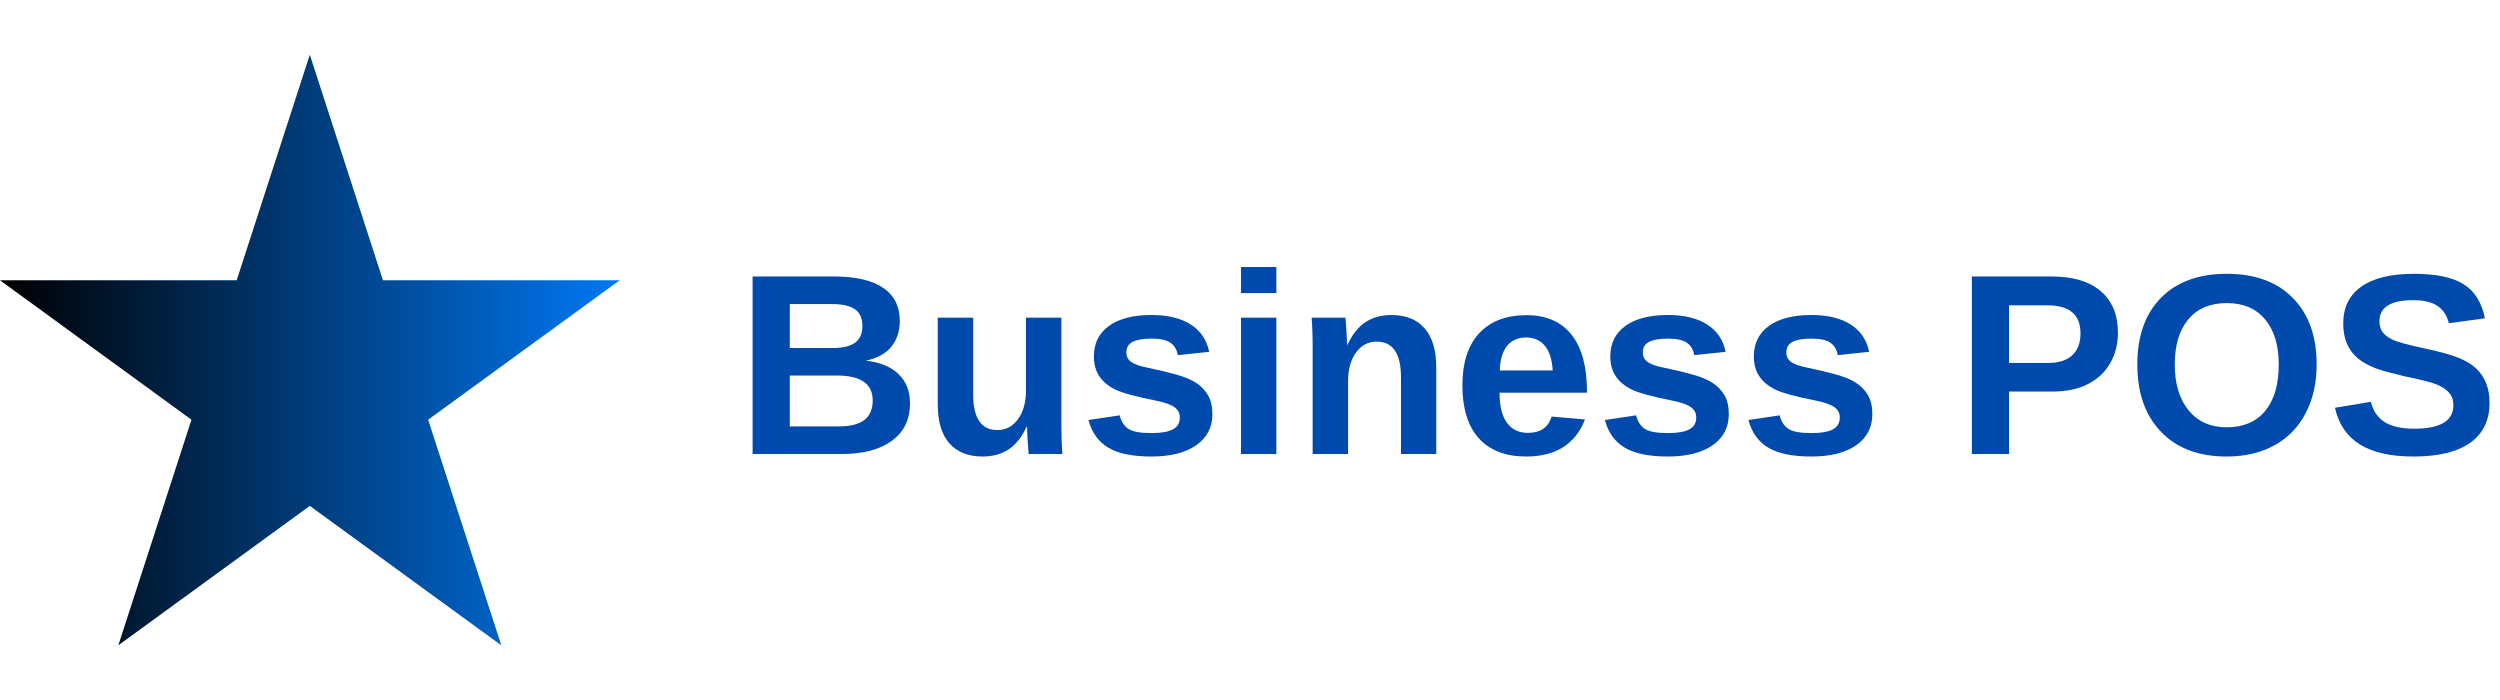 <svg xmlns="http://www.w3.org/2000/svg" xmlns:xlink="http://www.w3.org/1999/xlink" width="1000" zoomAndPan="magnify" viewBox="0 0 750 210" height="280" preserveAspectRatio="xMidYMid meet" version="1.0"><defs><g/><clipPath id="2122d9713e"><path d="M 0 16.41 L 186 16.41 L 186 193.59 L 0 193.59 Z M 0 16.41 " clip-rule="nonzero"/></clipPath><clipPath id="690792d51d"><path d="M 92.945 16.41 L 114.887 84.086 L 185.891 84.086 L 128.445 125.914 L 150.387 193.59 L 92.945 151.762 L 35.5 193.59 L 57.441 125.914 L 0 84.086 L 71.004 84.086 Z M 92.945 16.41 " clip-rule="nonzero"/></clipPath><clipPath id="02b67a2fee"><path d="M 0 0.41 L 185.887 0.41 L 185.887 177.59 L 0 177.59 Z M 0 0.41 " clip-rule="nonzero"/></clipPath><clipPath id="314314a3b6"><path d="M 92.945 0.41 L 114.887 68.086 L 185.891 68.086 L 128.445 109.914 L 150.387 177.59 L 92.945 135.762 L 35.5 177.59 L 57.441 109.914 L 0 68.086 L 71.004 68.086 Z M 92.945 0.41 " clip-rule="nonzero"/></clipPath><linearGradient x1="0.006" gradientTransform="matrix(0.692, 0, 0, 0.692, -0.004, 0.412)" y1="128" x2="268.59" gradientUnits="userSpaceOnUse" y2="128" id="c103e62505"><stop stop-opacity="1" stop-color="rgb(0%, 0%, 0.002%)" offset="0"/><stop stop-opacity="1" stop-color="rgb(0%, 0.183%, 0.375%)" offset="0.004"/><stop stop-opacity="1" stop-color="rgb(0%, 0.368%, 0.749%)" offset="0.008"/><stop stop-opacity="1" stop-color="rgb(0%, 0.551%, 1.123%)" offset="0.012"/><stop stop-opacity="1" stop-color="rgb(0%, 0.735%, 1.497%)" offset="0.016"/><stop stop-opacity="1" stop-color="rgb(0%, 0.919%, 1.871%)" offset="0.02"/><stop stop-opacity="1" stop-color="rgb(0%, 1.103%, 2.245%)" offset="0.023"/><stop stop-opacity="1" stop-color="rgb(0%, 1.286%, 2.618%)" offset="0.027"/><stop stop-opacity="1" stop-color="rgb(0%, 1.471%, 2.992%)" offset="0.031"/><stop stop-opacity="1" stop-color="rgb(0%, 1.654%, 3.365%)" offset="0.035"/><stop stop-opacity="1" stop-color="rgb(0%, 1.839%, 3.738%)" offset="0.039"/><stop stop-opacity="1" stop-color="rgb(0%, 2.022%, 4.112%)" offset="0.043"/><stop stop-opacity="1" stop-color="rgb(0%, 2.206%, 4.486%)" offset="0.047"/><stop stop-opacity="1" stop-color="rgb(0%, 2.39%, 4.86%)" offset="0.051"/><stop stop-opacity="1" stop-color="rgb(0%, 2.574%, 5.234%)" offset="0.055"/><stop stop-opacity="1" stop-color="rgb(0%, 2.757%, 5.608%)" offset="0.059"/><stop stop-opacity="1" stop-color="rgb(0%, 2.942%, 5.981%)" offset="0.062"/><stop stop-opacity="1" stop-color="rgb(0%, 3.125%, 6.355%)" offset="0.066"/><stop stop-opacity="1" stop-color="rgb(0%, 3.31%, 6.729%)" offset="0.07"/><stop stop-opacity="1" stop-color="rgb(0%, 3.493%, 7.103%)" offset="0.074"/><stop stop-opacity="1" stop-color="rgb(0%, 3.677%, 7.477%)" offset="0.078"/><stop stop-opacity="1" stop-color="rgb(0%, 3.86%, 7.851%)" offset="0.082"/><stop stop-opacity="1" stop-color="rgb(0%, 4.045%, 8.224%)" offset="0.086"/><stop stop-opacity="1" stop-color="rgb(0%, 4.228%, 8.598%)" offset="0.09"/><stop stop-opacity="1" stop-color="rgb(0%, 4.411%, 8.972%)" offset="0.094"/><stop stop-opacity="1" stop-color="rgb(0%, 4.594%, 9.346%)" offset="0.098"/><stop stop-opacity="1" stop-color="rgb(0%, 4.779%, 9.72%)" offset="0.102"/><stop stop-opacity="1" stop-color="rgb(0%, 4.962%, 10.094%)" offset="0.105"/><stop stop-opacity="1" stop-color="rgb(0%, 5.147%, 10.468%)" offset="0.109"/><stop stop-opacity="1" stop-color="rgb(0%, 5.33%, 10.841%)" offset="0.113"/><stop stop-opacity="1" stop-color="rgb(0%, 5.515%, 11.215%)" offset="0.117"/><stop stop-opacity="1" stop-color="rgb(0%, 5.698%, 11.589%)" offset="0.121"/><stop stop-opacity="1" stop-color="rgb(0%, 5.882%, 11.963%)" offset="0.125"/><stop stop-opacity="1" stop-color="rgb(0%, 6.065%, 12.337%)" offset="0.129"/><stop stop-opacity="1" stop-color="rgb(0%, 6.25%, 12.711%)" offset="0.133"/><stop stop-opacity="1" stop-color="rgb(0%, 6.433%, 13.083%)" offset="0.137"/><stop stop-opacity="1" stop-color="rgb(0%, 6.618%, 13.457%)" offset="0.141"/><stop stop-opacity="1" stop-color="rgb(0%, 6.801%, 13.831%)" offset="0.145"/><stop stop-opacity="1" stop-color="rgb(0%, 6.985%, 14.204%)" offset="0.148"/><stop stop-opacity="1" stop-color="rgb(0%, 7.169%, 14.578%)" offset="0.152"/><stop stop-opacity="1" stop-color="rgb(0%, 7.353%, 14.952%)" offset="0.156"/><stop stop-opacity="1" stop-color="rgb(0%, 7.536%, 15.326%)" offset="0.16"/><stop stop-opacity="1" stop-color="rgb(0%, 7.721%, 15.7%)" offset="0.164"/><stop stop-opacity="1" stop-color="rgb(0%, 7.904%, 16.074%)" offset="0.168"/><stop stop-opacity="1" stop-color="rgb(0%, 8.089%, 16.447%)" offset="0.172"/><stop stop-opacity="1" stop-color="rgb(0%, 8.272%, 16.821%)" offset="0.176"/><stop stop-opacity="1" stop-color="rgb(0%, 8.456%, 17.195%)" offset="0.18"/><stop stop-opacity="1" stop-color="rgb(0%, 8.64%, 17.569%)" offset="0.184"/><stop stop-opacity="1" stop-color="rgb(0%, 8.824%, 17.943%)" offset="0.188"/><stop stop-opacity="1" stop-color="rgb(0%, 9.007%, 18.317%)" offset="0.191"/><stop stop-opacity="1" stop-color="rgb(0%, 9.192%, 18.69%)" offset="0.195"/><stop stop-opacity="1" stop-color="rgb(0%, 9.375%, 19.064%)" offset="0.199"/><stop stop-opacity="1" stop-color="rgb(0%, 9.56%, 19.438%)" offset="0.203"/><stop stop-opacity="1" stop-color="rgb(0%, 9.743%, 19.812%)" offset="0.207"/><stop stop-opacity="1" stop-color="rgb(0%, 9.927%, 20.186%)" offset="0.211"/><stop stop-opacity="1" stop-color="rgb(0%, 10.11%, 20.56%)" offset="0.215"/><stop stop-opacity="1" stop-color="rgb(0%, 10.295%, 20.934%)" offset="0.219"/><stop stop-opacity="1" stop-color="rgb(0%, 10.478%, 21.307%)" offset="0.223"/><stop stop-opacity="1" stop-color="rgb(0%, 10.661%, 21.681%)" offset="0.227"/><stop stop-opacity="1" stop-color="rgb(0%, 10.844%, 22.055%)" offset="0.23"/><stop stop-opacity="1" stop-color="rgb(0%, 11.029%, 22.429%)" offset="0.234"/><stop stop-opacity="1" stop-color="rgb(0%, 11.212%, 22.801%)" offset="0.238"/><stop stop-opacity="1" stop-color="rgb(0%, 11.397%, 23.175%)" offset="0.242"/><stop stop-opacity="1" stop-color="rgb(0%, 11.58%, 23.549%)" offset="0.246"/><stop stop-opacity="1" stop-color="rgb(0%, 11.765%, 23.923%)" offset="0.25"/><stop stop-opacity="1" stop-color="rgb(0%, 11.948%, 24.297%)" offset="0.254"/><stop stop-opacity="1" stop-color="rgb(0%, 12.132%, 24.67%)" offset="0.258"/><stop stop-opacity="1" stop-color="rgb(0%, 12.315%, 25.044%)" offset="0.262"/><stop stop-opacity="1" stop-color="rgb(0%, 12.5%, 25.418%)" offset="0.266"/><stop stop-opacity="1" stop-color="rgb(0%, 12.683%, 25.792%)" offset="0.27"/><stop stop-opacity="1" stop-color="rgb(0%, 12.868%, 26.166%)" offset="0.273"/><stop stop-opacity="1" stop-color="rgb(0%, 13.051%, 26.54%)" offset="0.277"/><stop stop-opacity="1" stop-color="rgb(0%, 13.235%, 26.913%)" offset="0.281"/><stop stop-opacity="1" stop-color="rgb(0%, 13.419%, 27.287%)" offset="0.285"/><stop stop-opacity="1" stop-color="rgb(0%, 13.603%, 27.661%)" offset="0.289"/><stop stop-opacity="1" stop-color="rgb(0%, 13.786%, 28.035%)" offset="0.293"/><stop stop-opacity="1" stop-color="rgb(0%, 13.971%, 28.409%)" offset="0.297"/><stop stop-opacity="1" stop-color="rgb(0%, 14.154%, 28.783%)" offset="0.301"/><stop stop-opacity="1" stop-color="rgb(0%, 14.339%, 29.156%)" offset="0.305"/><stop stop-opacity="1" stop-color="rgb(0%, 14.522%, 29.53%)" offset="0.309"/><stop stop-opacity="1" stop-color="rgb(0%, 14.706%, 29.904%)" offset="0.312"/><stop stop-opacity="1" stop-color="rgb(0%, 14.89%, 30.278%)" offset="0.316"/><stop stop-opacity="1" stop-color="rgb(0%, 15.074%, 30.652%)" offset="0.32"/><stop stop-opacity="1" stop-color="rgb(0%, 15.257%, 31.026%)" offset="0.324"/><stop stop-opacity="1" stop-color="rgb(0%, 15.442%, 31.4%)" offset="0.328"/><stop stop-opacity="1" stop-color="rgb(0%, 15.625%, 31.773%)" offset="0.332"/><stop stop-opacity="1" stop-color="rgb(0%, 15.81%, 32.147%)" offset="0.336"/><stop stop-opacity="1" stop-color="rgb(0%, 15.993%, 32.52%)" offset="0.34"/><stop stop-opacity="1" stop-color="rgb(0%, 16.177%, 32.893%)" offset="0.344"/><stop stop-opacity="1" stop-color="rgb(0%, 16.36%, 33.267%)" offset="0.348"/><stop stop-opacity="1" stop-color="rgb(0%, 16.545%, 33.641%)" offset="0.352"/><stop stop-opacity="1" stop-color="rgb(0%, 16.728%, 34.015%)" offset="0.355"/><stop stop-opacity="1" stop-color="rgb(0%, 16.913%, 34.389%)" offset="0.359"/><stop stop-opacity="1" stop-color="rgb(0%, 17.096%, 34.763%)" offset="0.363"/><stop stop-opacity="1" stop-color="rgb(0%, 17.279%, 35.136%)" offset="0.367"/><stop stop-opacity="1" stop-color="rgb(0%, 17.462%, 35.51%)" offset="0.371"/><stop stop-opacity="1" stop-color="rgb(0%, 17.647%, 35.884%)" offset="0.375"/><stop stop-opacity="1" stop-color="rgb(0%, 17.83%, 36.258%)" offset="0.379"/><stop stop-opacity="1" stop-color="rgb(0%, 18.015%, 36.632%)" offset="0.383"/><stop stop-opacity="1" stop-color="rgb(0%, 18.198%, 37.006%)" offset="0.387"/><stop stop-opacity="1" stop-color="rgb(0%, 18.382%, 37.379%)" offset="0.391"/><stop stop-opacity="1" stop-color="rgb(0%, 18.565%, 37.753%)" offset="0.395"/><stop stop-opacity="1" stop-color="rgb(0%, 18.75%, 38.127%)" offset="0.398"/><stop stop-opacity="1" stop-color="rgb(0%, 18.933%, 38.501%)" offset="0.402"/><stop stop-opacity="1" stop-color="rgb(0%, 19.118%, 38.875%)" offset="0.406"/><stop stop-opacity="1" stop-color="rgb(0%, 19.301%, 39.249%)" offset="0.41"/><stop stop-opacity="1" stop-color="rgb(0%, 19.485%, 39.622%)" offset="0.414"/><stop stop-opacity="1" stop-color="rgb(0%, 19.669%, 39.996%)" offset="0.418"/><stop stop-opacity="1" stop-color="rgb(0%, 19.853%, 40.37%)" offset="0.422"/><stop stop-opacity="1" stop-color="rgb(0%, 20.036%, 40.744%)" offset="0.426"/><stop stop-opacity="1" stop-color="rgb(0%, 20.221%, 41.118%)" offset="0.43"/><stop stop-opacity="1" stop-color="rgb(0%, 20.404%, 41.492%)" offset="0.434"/><stop stop-opacity="1" stop-color="rgb(0%, 20.589%, 41.866%)" offset="0.438"/><stop stop-opacity="1" stop-color="rgb(0%, 20.772%, 42.238%)" offset="0.441"/><stop stop-opacity="1" stop-color="rgb(0%, 20.956%, 42.612%)" offset="0.445"/><stop stop-opacity="1" stop-color="rgb(0%, 21.14%, 42.986%)" offset="0.449"/><stop stop-opacity="1" stop-color="rgb(0%, 21.324%, 43.359%)" offset="0.453"/><stop stop-opacity="1" stop-color="rgb(0%, 21.507%, 43.733%)" offset="0.457"/><stop stop-opacity="1" stop-color="rgb(0%, 21.692%, 44.107%)" offset="0.461"/><stop stop-opacity="1" stop-color="rgb(0%, 21.875%, 44.481%)" offset="0.465"/><stop stop-opacity="1" stop-color="rgb(0%, 22.06%, 44.855%)" offset="0.469"/><stop stop-opacity="1" stop-color="rgb(0%, 22.243%, 45.229%)" offset="0.473"/><stop stop-opacity="1" stop-color="rgb(0%, 22.427%, 45.602%)" offset="0.477"/><stop stop-opacity="1" stop-color="rgb(0%, 22.61%, 45.976%)" offset="0.48"/><stop stop-opacity="1" stop-color="rgb(0%, 22.795%, 46.35%)" offset="0.484"/><stop stop-opacity="1" stop-color="rgb(0%, 22.978%, 46.724%)" offset="0.488"/><stop stop-opacity="1" stop-color="rgb(0%, 23.163%, 47.098%)" offset="0.492"/><stop stop-opacity="1" stop-color="rgb(0%, 23.346%, 47.472%)" offset="0.496"/><stop stop-opacity="1" stop-color="rgb(0%, 23.529%, 47.845%)" offset="0.5"/><stop stop-opacity="1" stop-color="rgb(0%, 23.712%, 48.219%)" offset="0.504"/><stop stop-opacity="1" stop-color="rgb(0%, 23.897%, 48.593%)" offset="0.508"/><stop stop-opacity="1" stop-color="rgb(0%, 24.08%, 48.967%)" offset="0.512"/><stop stop-opacity="1" stop-color="rgb(0%, 24.265%, 49.341%)" offset="0.516"/><stop stop-opacity="1" stop-color="rgb(0%, 24.448%, 49.715%)" offset="0.52"/><stop stop-opacity="1" stop-color="rgb(0%, 24.632%, 50.089%)" offset="0.523"/><stop stop-opacity="1" stop-color="rgb(0%, 24.815%, 50.462%)" offset="0.527"/><stop stop-opacity="1" stop-color="rgb(0%, 25%, 50.836%)" offset="0.531"/><stop stop-opacity="1" stop-color="rgb(0%, 25.183%, 51.21%)" offset="0.535"/><stop stop-opacity="1" stop-color="rgb(0%, 25.368%, 51.584%)" offset="0.539"/><stop stop-opacity="1" stop-color="rgb(0%, 25.551%, 51.956%)" offset="0.543"/><stop stop-opacity="1" stop-color="rgb(0%, 25.735%, 52.33%)" offset="0.547"/><stop stop-opacity="1" stop-color="rgb(0%, 25.919%, 52.704%)" offset="0.551"/><stop stop-opacity="1" stop-color="rgb(0%, 26.103%, 53.078%)" offset="0.555"/><stop stop-opacity="1" stop-color="rgb(0%, 26.286%, 53.452%)" offset="0.559"/><stop stop-opacity="1" stop-color="rgb(0%, 26.471%, 53.825%)" offset="0.562"/><stop stop-opacity="1" stop-color="rgb(0%, 26.654%, 54.199%)" offset="0.566"/><stop stop-opacity="1" stop-color="rgb(0%, 26.839%, 54.573%)" offset="0.57"/><stop stop-opacity="1" stop-color="rgb(0%, 27.022%, 54.947%)" offset="0.574"/><stop stop-opacity="1" stop-color="rgb(0%, 27.206%, 55.321%)" offset="0.578"/><stop stop-opacity="1" stop-color="rgb(0%, 27.39%, 55.695%)" offset="0.582"/><stop stop-opacity="1" stop-color="rgb(0%, 27.574%, 56.068%)" offset="0.586"/><stop stop-opacity="1" stop-color="rgb(0%, 27.757%, 56.442%)" offset="0.59"/><stop stop-opacity="1" stop-color="rgb(0%, 27.942%, 56.816%)" offset="0.594"/><stop stop-opacity="1" stop-color="rgb(0%, 28.125%, 57.19%)" offset="0.598"/><stop stop-opacity="1" stop-color="rgb(0%, 28.31%, 57.564%)" offset="0.602"/><stop stop-opacity="1" stop-color="rgb(0%, 28.493%, 57.938%)" offset="0.605"/><stop stop-opacity="1" stop-color="rgb(0%, 28.677%, 58.311%)" offset="0.609"/><stop stop-opacity="1" stop-color="rgb(0%, 28.86%, 58.685%)" offset="0.613"/><stop stop-opacity="1" stop-color="rgb(0%, 29.045%, 59.059%)" offset="0.617"/><stop stop-opacity="1" stop-color="rgb(0%, 29.228%, 59.433%)" offset="0.621"/><stop stop-opacity="1" stop-color="rgb(0%, 29.413%, 59.807%)" offset="0.625"/><stop stop-opacity="1" stop-color="rgb(0%, 29.596%, 60.181%)" offset="0.629"/><stop stop-opacity="1" stop-color="rgb(0%, 29.779%, 60.555%)" offset="0.633"/><stop stop-opacity="1" stop-color="rgb(0%, 29.962%, 60.927%)" offset="0.637"/><stop stop-opacity="1" stop-color="rgb(0%, 30.147%, 61.301%)" offset="0.641"/><stop stop-opacity="1" stop-color="rgb(0%, 30.33%, 61.675%)" offset="0.645"/><stop stop-opacity="1" stop-color="rgb(0%, 30.515%, 62.048%)" offset="0.648"/><stop stop-opacity="1" stop-color="rgb(0%, 30.698%, 62.422%)" offset="0.652"/><stop stop-opacity="1" stop-color="rgb(0%, 30.882%, 62.796%)" offset="0.656"/><stop stop-opacity="1" stop-color="rgb(0%, 31.065%, 63.17%)" offset="0.66"/><stop stop-opacity="1" stop-color="rgb(0%, 31.25%, 63.544%)" offset="0.664"/><stop stop-opacity="1" stop-color="rgb(0%, 31.433%, 63.918%)" offset="0.668"/><stop stop-opacity="1" stop-color="rgb(0%, 31.618%, 64.291%)" offset="0.672"/><stop stop-opacity="1" stop-color="rgb(0%, 31.801%, 64.665%)" offset="0.676"/><stop stop-opacity="1" stop-color="rgb(0%, 31.985%, 65.039%)" offset="0.68"/><stop stop-opacity="1" stop-color="rgb(0%, 32.169%, 65.413%)" offset="0.684"/><stop stop-opacity="1" stop-color="rgb(0%, 32.353%, 65.787%)" offset="0.688"/><stop stop-opacity="1" stop-color="rgb(0%, 32.536%, 66.161%)" offset="0.691"/><stop stop-opacity="1" stop-color="rgb(0%, 32.721%, 66.534%)" offset="0.695"/><stop stop-opacity="1" stop-color="rgb(0%, 32.904%, 66.908%)" offset="0.699"/><stop stop-opacity="1" stop-color="rgb(0%, 33.089%, 67.282%)" offset="0.703"/><stop stop-opacity="1" stop-color="rgb(0%, 33.272%, 67.656%)" offset="0.707"/><stop stop-opacity="1" stop-color="rgb(0%, 33.456%, 68.03%)" offset="0.711"/><stop stop-opacity="1" stop-color="rgb(0%, 33.64%, 68.404%)" offset="0.715"/><stop stop-opacity="1" stop-color="rgb(0%, 33.824%, 68.777%)" offset="0.719"/><stop stop-opacity="1" stop-color="rgb(0%, 34.007%, 69.151%)" offset="0.723"/><stop stop-opacity="1" stop-color="rgb(0%, 34.192%, 69.525%)" offset="0.727"/><stop stop-opacity="1" stop-color="rgb(0%, 34.375%, 69.899%)" offset="0.73"/><stop stop-opacity="1" stop-color="rgb(0%, 34.56%, 70.273%)" offset="0.734"/><stop stop-opacity="1" stop-color="rgb(0%, 34.743%, 70.645%)" offset="0.738"/><stop stop-opacity="1" stop-color="rgb(0%, 34.927%, 71.019%)" offset="0.742"/><stop stop-opacity="1" stop-color="rgb(0%, 35.11%, 71.393%)" offset="0.746"/><stop stop-opacity="1" stop-color="rgb(0%, 35.295%, 71.767%)" offset="0.75"/><stop stop-opacity="1" stop-color="rgb(0%, 35.478%, 72.141%)" offset="0.754"/><stop stop-opacity="1" stop-color="rgb(0%, 35.663%, 72.514%)" offset="0.758"/><stop stop-opacity="1" stop-color="rgb(0%, 35.846%, 72.888%)" offset="0.762"/><stop stop-opacity="1" stop-color="rgb(0%, 36.029%, 73.262%)" offset="0.766"/><stop stop-opacity="1" stop-color="rgb(0%, 36.212%, 73.636%)" offset="0.77"/><stop stop-opacity="1" stop-color="rgb(0%, 36.397%, 74.01%)" offset="0.773"/><stop stop-opacity="1" stop-color="rgb(0%, 36.58%, 74.384%)" offset="0.777"/><stop stop-opacity="1" stop-color="rgb(0%, 36.765%, 74.757%)" offset="0.781"/><stop stop-opacity="1" stop-color="rgb(0%, 36.948%, 75.131%)" offset="0.785"/><stop stop-opacity="1" stop-color="rgb(0%, 37.132%, 75.505%)" offset="0.789"/><stop stop-opacity="1" stop-color="rgb(0%, 37.315%, 75.879%)" offset="0.793"/><stop stop-opacity="1" stop-color="rgb(0%, 37.5%, 76.253%)" offset="0.797"/><stop stop-opacity="1" stop-color="rgb(0%, 37.683%, 76.627%)" offset="0.801"/><stop stop-opacity="1" stop-color="rgb(0%, 37.868%, 77%)" offset="0.805"/><stop stop-opacity="1" stop-color="rgb(0%, 38.051%, 77.374%)" offset="0.809"/><stop stop-opacity="1" stop-color="rgb(0%, 38.235%, 77.748%)" offset="0.812"/><stop stop-opacity="1" stop-color="rgb(0%, 38.419%, 78.122%)" offset="0.816"/><stop stop-opacity="1" stop-color="rgb(0%, 38.603%, 78.496%)" offset="0.82"/><stop stop-opacity="1" stop-color="rgb(0%, 38.786%, 78.87%)" offset="0.824"/><stop stop-opacity="1" stop-color="rgb(0%, 38.971%, 79.243%)" offset="0.828"/><stop stop-opacity="1" stop-color="rgb(0%, 39.154%, 79.617%)" offset="0.832"/><stop stop-opacity="1" stop-color="rgb(0%, 39.339%, 79.991%)" offset="0.836"/><stop stop-opacity="1" stop-color="rgb(0%, 39.522%, 80.363%)" offset="0.84"/><stop stop-opacity="1" stop-color="rgb(0%, 39.706%, 80.737%)" offset="0.844"/><stop stop-opacity="1" stop-color="rgb(0%, 39.89%, 81.111%)" offset="0.848"/><stop stop-opacity="1" stop-color="rgb(0%, 40.074%, 81.485%)" offset="0.852"/><stop stop-opacity="1" stop-color="rgb(0%, 40.257%, 81.859%)" offset="0.855"/><stop stop-opacity="1" stop-color="rgb(0%, 40.442%, 82.233%)" offset="0.859"/><stop stop-opacity="1" stop-color="rgb(0%, 40.625%, 82.607%)" offset="0.863"/><stop stop-opacity="1" stop-color="rgb(0%, 40.81%, 82.98%)" offset="0.867"/><stop stop-opacity="1" stop-color="rgb(0%, 40.993%, 83.354%)" offset="0.871"/><stop stop-opacity="1" stop-color="rgb(0%, 41.177%, 83.728%)" offset="0.875"/><stop stop-opacity="1" stop-color="rgb(0%, 41.36%, 84.102%)" offset="0.879"/><stop stop-opacity="1" stop-color="rgb(0%, 41.545%, 84.476%)" offset="0.883"/><stop stop-opacity="1" stop-color="rgb(0%, 41.728%, 84.85%)" offset="0.887"/><stop stop-opacity="1" stop-color="rgb(0%, 41.913%, 85.223%)" offset="0.891"/><stop stop-opacity="1" stop-color="rgb(0%, 42.096%, 85.597%)" offset="0.895"/><stop stop-opacity="1" stop-color="rgb(0%, 42.279%, 85.971%)" offset="0.898"/><stop stop-opacity="1" stop-color="rgb(0%, 42.462%, 86.345%)" offset="0.902"/><stop stop-opacity="1" stop-color="rgb(0%, 42.647%, 86.719%)" offset="0.906"/><stop stop-opacity="1" stop-color="rgb(0%, 42.83%, 87.093%)" offset="0.91"/><stop stop-opacity="1" stop-color="rgb(0%, 43.015%, 87.466%)" offset="0.914"/><stop stop-opacity="1" stop-color="rgb(0%, 43.198%, 87.84%)" offset="0.918"/><stop stop-opacity="1" stop-color="rgb(0%, 43.382%, 88.214%)" offset="0.922"/><stop stop-opacity="1" stop-color="rgb(0%, 43.565%, 88.588%)" offset="0.926"/><stop stop-opacity="1" stop-color="rgb(0%, 43.75%, 88.962%)" offset="0.93"/><stop stop-opacity="1" stop-color="rgb(0%, 43.933%, 89.336%)" offset="0.934"/><stop stop-opacity="1" stop-color="rgb(0%, 44.118%, 89.709%)" offset="0.938"/><stop stop-opacity="1" stop-color="rgb(0%, 44.301%, 90.082%)" offset="0.941"/><stop stop-opacity="1" stop-color="rgb(0%, 44.485%, 90.456%)" offset="0.945"/><stop stop-opacity="1" stop-color="rgb(0%, 44.669%, 90.829%)" offset="0.949"/><stop stop-opacity="1" stop-color="rgb(0%, 44.853%, 91.203%)" offset="0.953"/><stop stop-opacity="1" stop-color="rgb(0%, 45.036%, 91.577%)" offset="0.957"/><stop stop-opacity="1" stop-color="rgb(0%, 45.221%, 91.951%)" offset="0.961"/><stop stop-opacity="1" stop-color="rgb(0%, 45.404%, 92.325%)" offset="0.965"/><stop stop-opacity="1" stop-color="rgb(0%, 45.589%, 92.699%)" offset="0.969"/><stop stop-opacity="1" stop-color="rgb(0%, 45.772%, 93.073%)" offset="0.973"/><stop stop-opacity="1" stop-color="rgb(0%, 45.956%, 93.446%)" offset="0.977"/><stop stop-opacity="1" stop-color="rgb(0%, 46.14%, 93.82%)" offset="0.98"/><stop stop-opacity="1" stop-color="rgb(0%, 46.324%, 94.194%)" offset="0.984"/><stop stop-opacity="1" stop-color="rgb(0%, 46.507%, 94.568%)" offset="0.988"/><stop stop-opacity="1" stop-color="rgb(0%, 46.692%, 94.942%)" offset="0.992"/><stop stop-opacity="1" stop-color="rgb(0%, 46.875%, 95.316%)" offset="0.996"/><stop stop-opacity="1" stop-color="rgb(0%, 47.06%, 95.689%)" offset="1"/></linearGradient><clipPath id="c045ebaa28"><rect x="0" width="186" y="0" height="178"/></clipPath><clipPath id="bb288c702c"><rect x="0" width="530" y="0" height="88"/></clipPath></defs><g clip-path="url(#2122d9713e)"><g clip-path="url(#690792d51d)"><g transform="matrix(1, 0, 0, 1, 0, 16)"><g clip-path="url(#c045ebaa28)"><g clip-path="url(#02b67a2fee)"><g clip-path="url(#314314a3b6)"><path fill="url(#c103e62505)" d="M 0 0.41 L 0 177.59 L 185.887 177.59 L 185.887 0.41 Z M 0 0.41 " fill-rule="nonzero"/></g></g></g></g></g></g><g transform="matrix(1, 0, 0, 1, 220, 66)"><g clip-path="url(#bb288c702c)"><g fill="#004aad" fill-opacity="1"><g transform="translate(0.608, 70.206)"><g><path d="M 52.391 -15.203 C 52.391 -10.359 50.578 -6.613 46.953 -3.969 C 43.328 -1.32 38.285 0 31.828 0 L 5.172 0 L 5.172 -53.266 L 29.562 -53.266 C 36.062 -53.266 40.977 -52.133 44.312 -49.875 C 47.656 -47.625 49.328 -44.297 49.328 -39.891 C 49.328 -36.859 48.488 -34.301 46.812 -32.219 C 45.145 -30.145 42.598 -28.742 39.172 -28.016 C 43.473 -27.504 46.75 -26.145 49 -23.938 C 51.258 -21.738 52.391 -18.828 52.391 -15.203 Z M 38.109 -38.375 C 38.109 -40.77 37.344 -42.469 35.812 -43.469 C 34.289 -44.477 32.031 -44.984 29.031 -44.984 L 16.328 -44.984 L 16.328 -31.797 L 29.109 -31.797 C 32.254 -31.797 34.539 -32.344 35.969 -33.438 C 37.395 -34.531 38.109 -36.176 38.109 -38.375 Z M 41.203 -16.062 C 41.203 -21.051 37.625 -23.547 30.469 -23.547 L 16.328 -23.547 L 16.328 -8.281 L 30.891 -8.281 C 34.461 -8.281 37.07 -8.926 38.719 -10.219 C 40.375 -11.52 41.203 -13.469 41.203 -16.062 Z M 41.203 -16.062 "/></g></g><g transform="translate(56.524, 70.206)"><g><path d="M 15.422 -40.906 L 15.422 -17.953 C 15.422 -10.773 17.844 -7.188 22.688 -7.188 C 25.25 -7.188 27.316 -8.285 28.891 -10.484 C 30.473 -12.691 31.266 -15.523 31.266 -18.984 L 31.266 -40.906 L 41.891 -40.906 L 41.891 -9.156 C 41.891 -5.676 41.988 -2.625 42.188 0 L 32.062 0 C 31.758 -3.625 31.609 -6.332 31.609 -8.125 L 31.422 -8.125 C 30.004 -5.031 28.203 -2.773 26.016 -1.359 C 23.836 0.047 21.254 0.75 18.266 0.75 C 13.922 0.75 10.586 -0.578 8.266 -3.234 C 5.953 -5.891 4.797 -9.789 4.797 -14.938 L 4.797 -40.906 Z M 15.422 -40.906 "/></g></g><g transform="translate(103.819, 70.206)"><g><path d="M 39.891 -11.953 C 39.891 -7.992 38.27 -4.883 35.031 -2.625 C 31.789 -0.375 27.305 0.75 21.578 0.75 C 15.961 0.75 11.66 -0.133 8.672 -1.906 C 5.691 -3.688 3.707 -6.453 2.719 -10.203 L 12.062 -11.609 C 12.594 -9.66 13.504 -8.285 14.797 -7.484 C 16.098 -6.68 18.359 -6.281 21.578 -6.281 C 24.555 -6.281 26.723 -6.656 28.078 -7.406 C 29.441 -8.164 30.125 -9.352 30.125 -10.969 C 30.125 -12.27 29.578 -13.305 28.484 -14.078 C 27.391 -14.848 25.531 -15.5 22.906 -16.031 C 16.906 -17.219 12.859 -18.32 10.766 -19.344 C 8.68 -20.363 7.086 -21.688 5.984 -23.312 C 4.891 -24.938 4.344 -26.93 4.344 -29.297 C 4.344 -33.203 5.848 -36.242 8.859 -38.422 C 11.867 -40.609 16.133 -41.703 21.656 -41.703 C 26.52 -41.703 30.43 -40.754 33.391 -38.859 C 36.359 -36.973 38.207 -34.238 38.938 -30.656 L 29.531 -29.672 C 29.227 -31.336 28.484 -32.578 27.297 -33.391 C 26.109 -34.211 24.227 -34.625 21.656 -34.625 C 19.133 -34.625 17.242 -34.301 15.984 -33.656 C 14.723 -33.02 14.094 -31.945 14.094 -30.438 C 14.094 -29.25 14.578 -28.305 15.547 -27.609 C 16.523 -26.922 18.16 -26.348 20.453 -25.891 C 23.648 -25.234 26.488 -24.555 28.969 -23.859 C 31.457 -23.172 33.453 -22.348 34.953 -21.391 C 36.453 -20.43 37.648 -19.203 38.547 -17.703 C 39.441 -16.211 39.891 -14.297 39.891 -11.953 Z M 39.891 -11.953 "/></g></g><g transform="translate(146.881, 70.206)"><g><path d="M 5.406 -48.281 L 5.406 -56.094 L 16.031 -56.094 L 16.031 -48.281 Z M 5.406 0 L 5.406 -40.906 L 16.031 -40.906 L 16.031 0 Z M 5.406 0 "/></g></g><g transform="translate(168.392, 70.206)"><g><path d="M 31.906 0 L 31.906 -22.953 C 31.906 -30.129 29.473 -33.719 24.609 -33.719 C 22.035 -33.719 19.961 -32.613 18.391 -30.406 C 16.816 -28.207 16.031 -25.379 16.031 -21.922 L 16.031 0 L 5.406 0 L 5.406 -31.75 C 5.406 -33.945 5.375 -35.742 5.312 -37.141 C 5.25 -38.535 5.18 -39.789 5.109 -40.906 L 15.234 -40.906 C 15.305 -40.426 15.406 -39.145 15.531 -37.062 C 15.656 -34.988 15.719 -33.562 15.719 -32.781 L 15.875 -32.781 C 17.312 -35.906 19.113 -38.172 21.281 -39.578 C 23.445 -40.992 26.031 -41.703 29.031 -41.703 C 33.363 -41.703 36.688 -40.363 39 -37.688 C 41.32 -35.02 42.484 -31.113 42.484 -25.969 L 42.484 0 Z M 31.906 0 "/></g></g><g transform="translate(215.688, 70.206)"><g><path d="M 22.156 0.75 C 16 0.75 11.27 -1.066 7.969 -4.703 C 4.676 -8.348 3.031 -13.66 3.031 -20.641 C 3.031 -27.391 4.703 -32.578 8.047 -36.203 C 11.398 -39.836 16.148 -41.656 22.297 -41.656 C 28.172 -41.656 32.656 -39.707 35.75 -35.812 C 38.852 -31.926 40.406 -26.227 40.406 -18.719 L 40.406 -18.406 L 14.172 -18.406 C 14.172 -14.426 14.906 -11.422 16.375 -9.391 C 17.852 -7.359 19.957 -6.344 22.688 -6.344 C 26.438 -6.344 28.805 -7.973 29.797 -11.234 L 39.812 -10.359 C 36.906 -2.953 31.02 0.75 22.156 0.75 Z M 22.156 -34.969 C 19.656 -34.969 17.727 -34.098 16.375 -32.359 C 15.031 -30.617 14.32 -28.188 14.25 -25.062 L 30.125 -25.062 C 29.926 -28.363 29.133 -30.836 27.75 -32.484 C 26.363 -34.141 24.5 -34.969 22.156 -34.969 Z M 22.156 -34.969 "/></g></g><g transform="translate(258.749, 70.206)"><g><path d="M 39.891 -11.953 C 39.891 -7.992 38.27 -4.883 35.031 -2.625 C 31.789 -0.375 27.305 0.75 21.578 0.75 C 15.961 0.75 11.66 -0.133 8.672 -1.906 C 5.691 -3.688 3.707 -6.453 2.719 -10.203 L 12.062 -11.609 C 12.594 -9.66 13.504 -8.285 14.797 -7.484 C 16.098 -6.68 18.359 -6.281 21.578 -6.281 C 24.555 -6.281 26.723 -6.656 28.078 -7.406 C 29.441 -8.164 30.125 -9.352 30.125 -10.969 C 30.125 -12.27 29.578 -13.305 28.484 -14.078 C 27.391 -14.848 25.531 -15.5 22.906 -16.031 C 16.906 -17.219 12.859 -18.32 10.766 -19.344 C 8.68 -20.363 7.086 -21.688 5.984 -23.312 C 4.891 -24.938 4.344 -26.93 4.344 -29.297 C 4.344 -33.203 5.848 -36.242 8.859 -38.422 C 11.867 -40.609 16.133 -41.703 21.656 -41.703 C 26.52 -41.703 30.43 -40.754 33.391 -38.859 C 36.359 -36.973 38.207 -34.238 38.938 -30.656 L 29.531 -29.672 C 29.227 -31.336 28.484 -32.578 27.297 -33.391 C 26.109 -34.211 24.227 -34.625 21.656 -34.625 C 19.133 -34.625 17.242 -34.301 15.984 -33.656 C 14.723 -33.02 14.094 -31.945 14.094 -30.438 C 14.094 -29.25 14.578 -28.305 15.547 -27.609 C 16.523 -26.922 18.16 -26.348 20.453 -25.891 C 23.648 -25.234 26.488 -24.555 28.969 -23.859 C 31.457 -23.172 33.453 -22.348 34.953 -21.391 C 36.453 -20.43 37.648 -19.203 38.547 -17.703 C 39.441 -16.211 39.891 -14.297 39.891 -11.953 Z M 39.891 -11.953 "/></g></g><g transform="translate(301.811, 70.206)"><g><path d="M 39.891 -11.953 C 39.891 -7.992 38.27 -4.883 35.031 -2.625 C 31.789 -0.375 27.305 0.75 21.578 0.75 C 15.961 0.75 11.66 -0.133 8.672 -1.906 C 5.691 -3.688 3.707 -6.453 2.719 -10.203 L 12.062 -11.609 C 12.594 -9.66 13.504 -8.285 14.797 -7.484 C 16.098 -6.68 18.359 -6.281 21.578 -6.281 C 24.555 -6.281 26.723 -6.656 28.078 -7.406 C 29.441 -8.164 30.125 -9.352 30.125 -10.969 C 30.125 -12.27 29.578 -13.305 28.484 -14.078 C 27.391 -14.848 25.531 -15.5 22.906 -16.031 C 16.906 -17.219 12.859 -18.32 10.766 -19.344 C 8.68 -20.363 7.086 -21.688 5.984 -23.312 C 4.891 -24.938 4.344 -26.93 4.344 -29.297 C 4.344 -33.203 5.848 -36.242 8.859 -38.422 C 11.867 -40.609 16.133 -41.703 21.656 -41.703 C 26.52 -41.703 30.43 -40.754 33.391 -38.859 C 36.359 -36.973 38.207 -34.238 38.938 -30.656 L 29.531 -29.672 C 29.227 -31.336 28.484 -32.578 27.297 -33.391 C 26.109 -34.211 24.227 -34.625 21.656 -34.625 C 19.133 -34.625 17.242 -34.301 15.984 -33.656 C 14.723 -33.02 14.094 -31.945 14.094 -30.438 C 14.094 -29.25 14.578 -28.305 15.547 -27.609 C 16.523 -26.922 18.16 -26.348 20.453 -25.891 C 23.648 -25.234 26.488 -24.555 28.969 -23.859 C 31.457 -23.172 33.453 -22.348 34.953 -21.391 C 36.453 -20.43 37.648 -19.203 38.547 -17.703 C 39.441 -16.211 39.891 -14.297 39.891 -11.953 Z M 39.891 -11.953 "/></g></g><g transform="translate(344.872, 70.206)"><g/></g><g transform="translate(366.384, 70.206)"><g><path d="M 49 -36.406 C 49 -32.977 48.219 -29.914 46.656 -27.219 C 45.094 -24.52 42.852 -22.43 39.938 -20.953 C 37.031 -19.484 33.57 -18.75 29.562 -18.75 L 16.328 -18.75 L 16.328 0 L 5.172 0 L 5.172 -53.266 L 29.109 -53.266 C 35.484 -53.266 40.391 -51.797 43.828 -48.859 C 47.273 -45.922 49 -41.77 49 -36.406 Z M 37.766 -36.219 C 37.766 -41.812 34.461 -44.609 27.859 -44.609 L 16.328 -44.609 L 16.328 -27.328 L 28.156 -27.328 C 31.238 -27.328 33.609 -28.086 35.266 -29.609 C 36.93 -31.141 37.766 -33.344 37.766 -36.219 Z M 37.766 -36.219 "/></g></g><g transform="translate(418.027, 70.206)"><g><path d="M 56.969 -26.875 C 56.969 -21.332 55.867 -16.457 53.672 -12.25 C 51.484 -8.039 48.348 -4.82 44.266 -2.594 C 40.18 -0.363 35.422 0.75 29.984 0.75 C 21.609 0.75 15.047 -1.711 10.297 -6.641 C 5.547 -11.566 3.172 -18.312 3.172 -26.875 C 3.172 -35.414 5.539 -42.082 10.281 -46.875 C 15.02 -51.664 21.609 -54.062 30.047 -54.062 C 38.492 -54.062 45.094 -51.641 49.844 -46.797 C 54.594 -41.961 56.969 -35.32 56.969 -26.875 Z M 45.594 -26.875 C 45.594 -32.625 44.227 -37.129 41.5 -40.391 C 38.781 -43.648 34.961 -45.281 30.047 -45.281 C 25.055 -45.281 21.203 -43.66 18.484 -40.422 C 15.766 -37.191 14.406 -32.676 14.406 -26.875 C 14.406 -21.031 15.797 -16.426 18.578 -13.062 C 21.359 -9.695 25.16 -8.016 29.984 -8.016 C 34.973 -8.016 38.82 -9.648 41.531 -12.922 C 44.238 -16.203 45.594 -20.852 45.594 -26.875 Z M 45.594 -26.875 "/></g></g><g transform="translate(478.252, 70.206)"><g><path d="M 48.609 -15.344 C 48.609 -10.125 46.676 -6.133 42.812 -3.375 C 38.945 -0.625 33.27 0.75 25.781 0.75 C 18.945 0.75 13.586 -0.457 9.703 -2.875 C 5.828 -5.289 3.336 -8.957 2.234 -13.875 L 13 -15.656 C 13.727 -12.832 15.148 -10.781 17.266 -9.5 C 19.391 -8.227 22.328 -7.594 26.078 -7.594 C 33.867 -7.594 37.766 -9.961 37.766 -14.703 C 37.766 -16.211 37.316 -17.457 36.422 -18.438 C 35.523 -19.426 34.266 -20.25 32.641 -20.906 C 31.016 -21.562 27.895 -22.352 23.281 -23.281 C 19.301 -24.219 16.531 -24.969 14.969 -25.531 C 13.406 -26.102 11.992 -26.77 10.734 -27.531 C 9.473 -28.301 8.398 -29.227 7.516 -30.312 C 6.641 -31.395 5.953 -32.664 5.453 -34.125 C 4.961 -35.594 4.719 -37.273 4.719 -39.172 C 4.719 -43.984 6.523 -47.664 10.141 -50.219 C 13.766 -52.781 19.031 -54.062 25.938 -54.062 C 32.539 -54.062 37.5 -53.023 40.812 -50.953 C 44.125 -48.891 46.258 -45.477 47.219 -40.719 L 36.406 -39.234 C 35.852 -41.535 34.723 -43.266 33.016 -44.422 C 31.316 -45.578 28.879 -46.156 25.703 -46.156 C 18.953 -46.156 15.578 -44.039 15.578 -39.812 C 15.578 -38.426 15.938 -37.289 16.656 -36.406 C 17.375 -35.52 18.438 -34.77 19.844 -34.156 C 21.258 -33.539 24.117 -32.766 28.422 -31.828 C 33.547 -30.742 37.207 -29.742 39.406 -28.828 C 41.613 -27.91 43.359 -26.836 44.641 -25.609 C 45.93 -24.391 46.914 -22.926 47.594 -21.219 C 48.27 -19.52 48.609 -17.562 48.609 -15.344 Z M 48.609 -15.344 "/></g></g></g></g></g></svg>